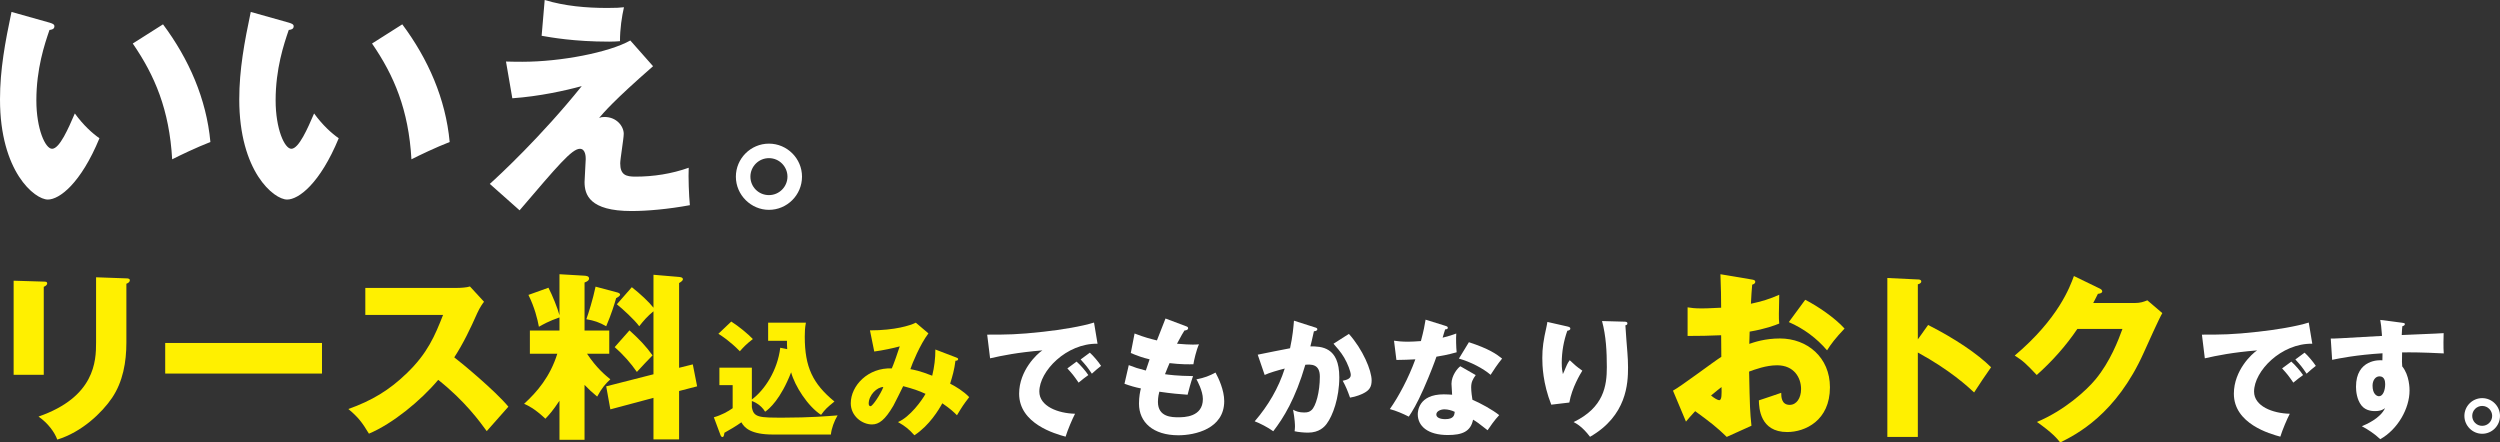 <?xml version="1.0" encoding="utf-8"?>
<!-- Generator: Adobe Illustrator 26.1.0, SVG Export Plug-In . SVG Version: 6.00 Build 0)  -->
<svg version="1.1" id="レイヤー_1" xmlns="http://www.w3.org/2000/svg" xmlns:xlink="http://www.w3.org/1999/xlink" x="0px"
	 y="0px" viewBox="0 0 452 80" enable-background="new 0 0 452 80" xml:space="preserve">
<rect x="0" y="0" width="452" height="80" fill="#333333" stroke="none"/>
<g>
	<g>
		<g>
			<path fill="#FFFFFF" d="M8.991,4.102C9.373,4.23,9.839,4.356,9.839,4.737c0,0.55-0.509,0.635-0.89,0.677
				c-0.89,2.58-2.375,7.021-2.375,12.731c0,5.16,1.612,8.755,2.841,8.755c1.358,0,2.968-3.722,4.114-6.387
				c1.569,2.157,3.18,3.596,4.453,4.484c-3.392,8.206-7.252,11.082-9.33,11.082C6.277,36.079,0,31.046,0,17.976
				c0-5.414,0.933-10.363,2.079-15.82L8.991,4.102z M29.474,4.399c4.665,6.26,7.845,13.45,8.567,21.276
				c-2.502,0.973-5.513,2.411-6.913,3.13c-0.509-8.967-3.138-15.143-7.125-20.937L29.474,4.399z"/>
			<path fill="#FFFFFF" d="M52.25,4.102c0.382,0.127,0.848,0.254,0.848,0.635c0,0.55-0.509,0.635-0.89,0.677
				c-0.89,2.58-2.375,7.021-2.375,12.731c0,5.16,1.612,8.755,2.841,8.755c1.358,0,2.968-3.722,4.114-6.387
				c1.569,2.157,3.18,3.596,4.453,4.484c-3.392,8.206-7.252,11.082-9.33,11.082c-2.375,0-8.652-5.033-8.652-18.103
				c0-5.414,0.933-10.363,2.079-15.82L52.25,4.102z M72.734,4.399c4.665,6.26,7.845,13.45,8.567,21.276
				c-2.502,0.973-5.513,2.411-6.913,3.13c-0.509-8.967-3.138-15.143-7.125-20.937L72.734,4.399z"/>
			<path fill="#FFFFFF" d="M118.072,11.97c-7.209,6.302-8.906,8.375-9.753,9.347c0.381-0.127,0.508-0.169,0.975-0.169
				c2.205,0,3.477,1.692,3.477,3.045c0,0.846-0.636,4.568-0.636,5.33c0,2.115,1.059,2.411,2.756,2.411
				c3.265,0,6.531-0.507,9.627-1.607c-0.085,1.607,0.042,5.16,0.212,6.768c-3.902,0.719-7.718,1.057-10.56,1.057
				c-7.59,0-8.482-2.96-8.482-5.245c0-0.677,0.212-3.553,0.212-4.145c0-0.338,0-1.861-1.059-1.861
				c-1.443,0-4.03,3.088-10.899,11.124l-5.385-4.779c1.611-1.438,9.245-8.502,16.624-17.68c-2.926,0.804-7.676,1.861-12.553,2.2
				l-1.145-6.641c1.4,0.042,2.079,0.042,2.969,0.042c6.955,0,15.69-1.692,19.508-3.849L118.072,11.97z M98.479,0
				c3.647,1.1,7.506,1.438,11.323,1.438c1.527,0,2.29-0.042,3.011-0.127c-0.382,1.649-0.721,3.891-0.721,6.133
				c-0.508,0.042-1.102,0.085-1.951,0.085c-6.361,0-10.474-0.761-12.213-1.058L98.479,0z"/>
			<path fill="#FFFFFF" d="M145.004,31.934c0,3.342-2.714,6.006-5.979,6.006c-3.222,0-5.979-2.665-5.979-6.006
				c0-3.257,2.672-5.964,5.979-5.964C142.332,25.97,145.004,28.677,145.004,31.934z M135.674,31.934c0,1.861,1.485,3.342,3.35,3.342
				c1.866,0,3.35-1.523,3.35-3.342c0-1.776-1.442-3.341-3.35-3.341C137.158,28.593,135.674,30.116,135.674,31.934z"/>
			<path fill="#FFF000" d="M7.911,50.914c0.392,0,0.62,0.033,0.62,0.326c0,0.325-0.391,0.521-0.62,0.618v15.909H2.464V50.752
				L7.911,50.914z M22.851,50.329c0.326,0,0.62,0.065,0.62,0.325c0,0.39-0.391,0.553-0.62,0.651v10.606
				c0,3.546-0.62,7.125-2.61,10.053c-1.794,2.635-5.415,6.149-9.884,7.515c-0.489-1.334-1.663-2.961-3.392-4.164
				c10.21-3.546,10.406-10.053,10.406-13.372v-11.81L22.851,50.329z"/>
			<path fill="#FFF000" d="M58.215,62.009v5.531H29.869v-5.531H58.215z"/>
			<path fill="#FFF000" d="M66.049,56.933v-4.88h16.669c0.522,0,1.696-0.065,2.251-0.26l2.544,2.766
				c-0.261,0.326-0.75,1.009-1.239,2.082c-1.207,2.733-2.512,5.466-4.143,7.971c1.37,1.041,7.34,5.986,9.786,8.915
				c-1.077,1.236-2.838,3.188-3.914,4.425c-1.207-1.66-3.948-5.466-8.775-9.272c-3.131,3.741-8.253,7.938-12.526,9.728
				c-1.239-2.05-1.924-2.96-3.719-4.457c4.208-1.496,7.438-3.416,10.601-6.507c3.719-3.578,5.056-6.767,6.524-10.508H66.049z"/>
			<path fill="#FFF000" d="M105.686,79.512h-4.534v-7.06c-1.207,1.822-1.892,2.57-2.544,3.253c-1.99-1.855-3.001-2.31-3.849-2.7
				c2.348-2.147,4.697-4.88,6.001-9.045h-4.957v-4.197h5.349v-2.375c-1.958,0.683-2.968,1.269-3.719,1.691
				c-0.261-1.431-0.783-3.513-1.892-5.758l3.621-1.301c0.751,1.464,1.631,3.644,1.99,4.977v-7.417l4.436,0.26
				c0.424,0.032,0.913,0.065,0.913,0.521c0,0.39-0.522,0.618-0.815,0.716v8.686h4.468v4.197h-4.012
				c1.697,2.57,3.295,3.871,4.208,4.62c-0.946,0.878-1.5,1.529-2.382,3.123c-1.011-0.846-1.5-1.301-2.283-2.115V79.512z
				 M111.461,52.834c0.293,0.065,0.652,0.195,0.652,0.423c0,0.26-0.424,0.488-0.717,0.651c-0.261,0.944-0.848,2.863-1.794,5.075
				c-1.272-0.716-2.12-1.008-3.588-1.269c0.391-1.106,1.174-3.546,1.663-5.889L111.461,52.834z M125.258,65.88l0.783,3.969
				l-3.261,0.846v8.752h-4.633v-7.515l-7.795,2.082l-0.751-4.164l8.546-2.18V56.283c-1.108,0.911-1.729,1.627-2.576,2.7
				c-0.881-1.204-3.034-3.155-4.045-3.969l2.707-3.091c1.599,1.269,3.034,2.603,3.914,3.709v-5.954l4.599,0.39
				c0.261,0.033,0.718,0.065,0.718,0.423c0,0.26-0.36,0.488-0.685,0.683v15.324L125.258,65.88z M113.808,59.731
				c1.729,1.562,2.904,2.765,4.175,4.522c-0.815,0.813-1.696,1.757-2.837,2.993c-1.044-1.529-2.544-3.221-4.012-4.49L113.808,59.731
				z"/>
			<path fill="#FFF000" d="M142.328,63.123c-0.046-0.592-0.046-1.002-0.046-1.503h-3.402v-3.279h6.827
				c-0.183,0.933-0.205,1.753-0.205,2.528c0,5.51,1.438,8.493,5.365,11.727c-1.301,1.047-1.69,1.412-2.42,2.414
				c-2.42-1.571-4.749-5.237-5.411-7.697c-1.873,4.827-3.949,6.626-4.703,7.127c-0.799-1.366-2.192-1.867-2.397-1.935v1.093
				c0.297,1.913,1.347,1.913,5.73,1.913c4.749,0,7.991-0.273,9.772-0.41c-0.617,1.025-1.119,2.414-1.21,3.461h-10.479
				c-4.018,0-5.159-1.23-5.708-2.209c-0.388,0.273-1.05,0.729-1.53,1.002c-1.232,0.706-1.369,0.774-1.53,0.888
				c-0.091,0.523-0.137,0.774-0.366,0.774c-0.205,0-0.32-0.251-0.388-0.455l-1.164-3.119c1.324-0.365,2.579-1.048,3.401-1.64v-4.167
				h-2.396V66.47h5.867v5.761c2.352-1.753,4.635-5.26,5.137-9.359L142.328,63.123z M132.213,58.136
				c1.393,0.888,3.037,2.254,3.905,3.165c-1.164,0.888-1.781,1.548-2.352,2.209c-1.758-1.799-3.265-2.778-3.881-3.165
				L132.213,58.136z"/>
			<path fill="#FFF000" d="M172.927,64.649c0.251,0.091,0.297,0.159,0.297,0.273c0,0.296-0.32,0.296-0.479,0.296
				c-0.206,1.64-0.502,2.664-0.96,4.144c1.051,0.546,2.421,1.366,3.448,2.437c-1.097,1.434-1.21,1.617-2.215,3.279
				c-0.571-0.569-1.142-1.139-2.649-2.163c-0.617,1.139-2.328,4.007-5.045,5.783c-1.005-1.139-1.712-1.662-2.968-2.391
				c2.169-0.911,4.361-3.962,4.977-5.101c-1.232-0.569-2.214-0.911-4.04-1.389c-0.275,0.546-1.485,3.051-1.781,3.552
				c-1.507,2.573-2.603,3.37-3.859,3.37c-1.803,0-3.835-1.526-3.835-3.825c0-3.188,3.128-6.49,7.419-6.307
				c0.16-0.387,0.434-1.047,0.731-1.913c0.525-1.594,0.617-1.776,0.708-2.072c-1.164,0.319-3.059,0.729-4.612,0.933l-0.776-3.825
				c4.52,0,7.306-0.888,8.288-1.389l2.283,1.935c-1.507,1.981-2.968,5.533-3.265,6.467c0.731,0.136,1.598,0.273,3.949,1.184
				c0.389-1.594,0.571-3.142,0.571-4.736L172.927,64.649z M157.06,72.983c0,0.41,0.228,0.455,0.342,0.455
				c0.366,0,1.827-2.186,2.306-3.461C158.59,69.954,157.06,71.412,157.06,72.983z"/>
			<path fill="#FFFFFF" d="M198.436,62.144c-5.639-0.091-10.525,4.964-10.525,8.653c0,2.641,3.356,3.939,6.461,4.007
				c-0.502,0.957-1.324,2.892-1.712,4.144c-1.849-0.501-8.401-2.322-8.401-7.765c0-4.213,3.264-7.241,4.201-7.833
				c-4.474,0.364-7.237,0.933-9.452,1.434l-0.525-4.281c3.493,0,5.479,0,10.16-0.523c3.31-0.365,7.009-0.979,9.155-1.663
				L198.436,62.144z M194.645,65.377c0.685,0.592,1.667,1.73,2.124,2.437c-0.639,0.455-0.959,0.706-1.758,1.366
				c-0.867-1.253-1.096-1.548-2.032-2.573L194.645,65.377z M197.043,63.761c0.639,0.569,1.576,1.685,2.032,2.391
				c-0.571,0.433-0.959,0.774-1.666,1.412c-0.844-1.253-1.096-1.548-2.032-2.573L197.043,63.761z"/>
			<path fill="#FFFFFF" d="M214.423,58.979c0.251,0.091,0.388,0.159,0.388,0.364c0,0.319-0.388,0.387-0.662,0.41
				c-0.251,0.387-0.526,0.843-1.348,2.391c1.21,0.114,2.375,0.159,2.854,0.159c0.48,0,0.799-0.023,1.119-0.046
				c-0.456,0.957-0.913,2.915-1.005,3.598c-0.685,0.023-2.306,0.045-4.315-0.205c-0.274,0.615-0.593,1.435-0.822,2.004
				c0.571,0.091,2.261,0.319,5.069,0.341c-0.434,1.23-0.799,2.665-0.981,3.37c-1.393-0.091-2.968-0.228-5.115-0.546
				c-0.068,0.251-0.251,1.002-0.251,1.844c0,2.778,2.58,2.778,3.698,2.778c0.982,0,4.429,0,4.429-3.302
				c0-1.457-1.05-3.393-1.164-3.552c1.484-0.296,2.352-0.638,3.447-1.23c0.548,1.002,1.576,3.165,1.576,5.169
				c0,5.01-5.297,6.17-8.288,6.17c-4.589,0-7.123-2.368-7.123-5.715c0-1.253,0.205-2.209,0.343-2.755
				c-1.051-0.205-1.964-0.478-2.968-0.843l0.776-3.37c1.302,0.501,1.461,0.546,3.083,0.979c0.091-0.296,0.251-0.797,0.684-2.027
				c-1.255-0.296-2.145-0.615-3.401-1.139l0.685-3.529c1.894,0.729,2.854,0.956,4.04,1.252c0.229-0.615,1.324-3.393,1.553-3.962
				L214.423,58.979z"/>
			<path fill="#FFFFFF" d="M237.717,59.184c0.251,0.068,0.456,0.137,0.456,0.342c0,0.319-0.479,0.365-0.617,0.365
				c-0.342,1.548-0.479,2.14-0.639,2.732c1.964,0,5.229,0.068,5.229,5.579c0,3.757-1.188,6.968-2.283,8.425
				c-0.388,0.523-1.324,1.594-3.379,1.594c-0.709,0-1.736-0.091-2.421-0.251c0.023-0.251,0.069-0.455,0.069-0.842
				c0-0.342-0.023-1.298-0.343-3.052c0.525,0.296,1.119,0.501,1.986,0.501c0.617,0,0.982-0.091,1.348-0.432
				c0.776-0.683,1.506-3.234,1.506-6.057c0-2.345-1.644-2.208-2.625-2.14c-1.803,6.171-3.95,9.632-5.799,12.023
				c-0.959-0.706-2.443-1.457-3.356-1.799c2.42-2.801,4.315-6.012,5.433-9.541c-1.096,0.273-2.899,0.797-3.63,1.161l-1.255-3.666
				c0.935-0.182,4.999-1.025,5.845-1.161c0.479-2.186,0.616-3.849,0.708-4.987L237.717,59.184z M243.881,60.368
				c2.512,2.801,4.11,6.603,4.11,8.402c0,1.184-0.388,1.821-1.621,2.414c-0.205,0.091-1.118,0.524-2.283,0.706
				c-0.479-1.343-0.754-2.004-1.324-3.051c0.617-0.136,1.461-0.319,1.461-1.047c0-0.569-0.571-2.072-1.187-3.119
				c-0.594-1.025-1.461-1.981-1.941-2.528L243.881,60.368z"/>
			<path fill="#FFFFFF" d="M252.038,61.598c0.685,0.091,1.324,0.182,2.534,0.182c0.663,0,1.347-0.045,2.329-0.114
				c0.525-1.958,0.685-2.915,0.844-3.871l3.585,1.116c0.32,0.091,0.433,0.182,0.433,0.364c0,0.273-0.365,0.273-0.479,0.273
				c-0.068,0.159-0.366,1.207-0.456,1.503c1.118-0.273,1.803-0.501,2.466-0.751c-0.069,0.933-0.023,2.482,0.068,3.393
				c-1.621,0.455-2.9,0.683-3.653,0.797c-0.32,0.933-1.096,3.028-2.329,5.829c-1.21,2.732-2.054,4.099-2.671,5.009
				c-1.072-0.546-2.306-1.07-3.425-1.366c1.576-2.232,3.38-5.602,4.612-8.994c-0.525,0.045-2.717,0.114-3.425,0.114L252.038,61.598z
				 M266.81,67.814c-0.548,0.774-0.822,1.275-0.822,2.231c0,0.752,0.159,1.822,0.229,2.232c1.369,0.569,3.652,1.821,4.84,2.778
				c-0.777,0.797-1.804,2.277-2.1,2.733c-1.736-1.367-1.941-1.503-2.626-1.913c-0.434,2.141-1.94,2.778-4.566,2.778
				c-3.63,0-5.433-1.617-5.433-3.757c0-0.432,0.091-3.598,4.703-3.598c0.639,0,1.096,0.045,1.507,0.068
				c-0.023-0.159-0.114-1.799-0.114-1.981c0-1.48,1.096-2.824,1.598-3.165L266.81,67.814z M261.148,74.007
				c-0.639,0-1.461,0.319-1.461,0.934c0,0.546,0.662,0.842,1.62,0.842c1.553,0,1.644-0.751,1.712-1.32
				C262.472,74.19,261.763,74.007,261.148,74.007z M265.576,61.871c3.631,1.184,4.978,2.141,6.005,2.96
				c-0.776,0.933-1.69,2.3-2.078,2.937c-1.347-1.161-3.63-2.345-5.73-2.937L265.576,61.871z"/>
			<path fill="#FFFFFF" d="M283.278,59.002c0.41,0.091,0.639,0.159,0.639,0.41c0,0.296-0.388,0.364-0.548,0.387
				c-0.662,1.867-1.005,3.825-1.005,5.806c0,1.002,0.092,1.457,0.206,2.027c0.182-0.364,0.25-0.546,0.525-1.207
				c0.342-0.82,0.571-1.116,0.708-1.298c1.005,0.933,1.164,1.093,2.283,1.89c-0.366,0.592-1.873,3.051-2.352,5.761l-3.265,0.387
				c-1.53-3.871-1.62-7.105-1.62-8.448c0-1.821,0.205-3.211,0.754-5.625c0.114-0.501,0.114-0.615,0.159-0.888L283.278,59.002z
				 M293.711,58.159c0.228,0,0.525,0.023,0.525,0.319c0,0.251-0.205,0.296-0.366,0.342c0.023,0.797,0.32,4.258,0.366,4.964
				c0.068,0.819,0.114,1.776,0.114,2.664c0,2.869-0.229,8.721-6.872,12.524c-1.393-1.844-2.466-2.391-2.968-2.664
				c5.479-2.642,6.005-6.581,6.005-9.928c0-2.801-0.138-5.624-0.868-8.334L293.711,58.159z"/>
			<path fill="#FFF000" d="M316.664,50.524c0.424,0.065,0.685,0.13,0.685,0.423c0,0.358-0.359,0.456-0.554,0.521
				c-0.098,0.976-0.163,2.115-0.229,3.448c1.859-0.39,3.49-0.878,5.121-1.626c-0.032,1.204-0.065,2.7-0.065,3.448
				c0,0.879,0,1.106,0.065,1.757c-0.783,0.325-2.479,0.976-5.35,1.464c0,0.358-0.065,1.919-0.065,2.212
				c0.848-0.293,2.837-0.976,5.546-0.976c4.925,0,9.035,3.416,9.035,8.817c0,6.052-4.501,8.101-7.731,8.101
				c-4.925,0-5.088-4.359-5.12-5.726c0.685-0.228,3.62-1.203,4.044-1.366c0,0.651,0,2.18,1.533,2.18
				c1.239,0,2.054-1.236,2.054-2.863c0-2.017-1.239-4.294-4.337-4.294c-1.99,0-3.98,0.748-5.057,1.139
				c0.131,6.507,0.163,7.255,0.424,9.793l-4.468,2.017c-1.729-1.692-3.099-2.766-5.709-4.653c-0.815,0.878-1.207,1.334-1.663,1.887
				l-2.349-5.596c1.5-0.813,7.438-5.303,8.742-6.116c0-1.139,0-1.399-0.033-3.904c-1.924,0.097-4.208,0.13-6.066,0.13v-5.173
				c0.652,0.097,1.174,0.195,2.576,0.195c1.273,0,3.099-0.13,3.49-0.13c0-2.44-0.032-2.798-0.13-6.051L316.664,50.524z
				 M309.358,71.509c0.62,0.521,1.239,0.846,1.468,0.846c0.49,0,0.456-1.139,0.424-2.375
				C310.859,70.305,310.174,70.793,309.358,71.509z M326.385,54.2c2.283,1.171,5.35,3.253,7.111,5.205
				c-1.729,1.822-2.446,2.798-3.165,3.937c-1.859-2.18-4.208-3.937-6.915-5.108L326.385,54.2z"/>
			<path fill="#FFF000" d="M348.603,58.755c4.828,2.44,8.971,5.238,11.384,7.645c-1.468,2.115-1.63,2.342-3.066,4.555
				c-1.076-1.008-4.338-4.034-10.177-7.222v15.259h-5.512V50.264l5.512,0.26c0.229,0,0.62,0.033,0.62,0.358
				c0,0.325-0.359,0.455-0.62,0.521v9.955L348.603,58.755z"/>
			<path fill="#FFF000" d="M385.925,54.786c1.076,0,1.663-0.228,2.316-0.488l2.707,2.31c-0.587,0.976-2.577,5.433-3.327,7.092
				c-5.024,11.257-12.265,14.868-15.135,16.3c-0.555-0.716-1.468-1.789-4.208-3.709c4.958-2.082,8.906-5.661,10.601-7.71
				c2.643-3.189,4.143-7.125,4.86-9.11h-8.155c-2.088,3.091-4.566,5.856-7.339,8.329c-1.761-1.855-2.414-2.538-3.98-3.514
				c7.926-6.702,9.982-12.428,10.699-14.38l4.697,2.278c0.131,0.065,0.424,0.228,0.424,0.488c0,0.325-0.456,0.423-0.783,0.455
				c-0.522,1.008-0.62,1.269-0.848,1.66H385.925z"/>
			<path fill="#FFFFFF" d="M418.06,62.144c-5.639-0.091-10.525,4.964-10.525,8.653c0,2.641,3.356,3.939,6.461,4.007
				c-0.502,0.957-1.324,2.892-1.712,4.144c-1.849-0.501-8.401-2.322-8.401-7.765c0-4.213,3.264-7.241,4.201-7.833
				c-4.474,0.364-7.237,0.933-9.452,1.434l-0.525-4.281c3.493,0,5.479,0,10.16-0.523c3.31-0.365,7.009-0.979,9.155-1.663
				L418.06,62.144z M414.27,65.377c0.685,0.592,1.667,1.73,2.124,2.437c-0.639,0.455-0.959,0.706-1.758,1.366
				c-0.867-1.253-1.096-1.548-2.032-2.573L414.27,65.377z M416.668,63.761c0.639,0.569,1.576,1.685,2.032,2.391
				c-0.571,0.433-0.959,0.774-1.666,1.412c-0.844-1.253-1.096-1.548-2.032-2.573L416.668,63.761z"/>
			<path fill="#FFFFFF" d="M434.231,58.341c0.366,0.045,0.571,0.068,0.571,0.251c0,0.251-0.275,0.341-0.456,0.387
				c-0.046,0.41-0.069,0.683-0.114,1.594c6.438-0.273,7.145-0.296,7.579-0.342c-0.022,0.478-0.068,2.733,0.022,3.666
				c-4.132-0.205-5.867-0.205-7.533-0.182c-0.046,1.64-0.023,2.05,0.022,2.528c1.324,1.617,1.324,4.053,1.324,4.372
				c0,3.233-2.123,7.014-5.296,8.79c-0.982-0.934-2.238-1.776-3.334-2.345c0.685-0.273,3.379-1.412,4.201-3.279
				c-0.228,0.182-0.684,0.546-1.803,0.546c-0.366,0-1.666,0-2.466-1.025c-0.822-1.047-0.981-2.528-0.981-3.37
				c0-5.01,4.292-4.851,4.771-4.782c0.022-0.729,0.022-0.934,0.022-1.276c-4.771,0.296-7.762,0.911-9.109,1.184L421.4,61.21
				c0.525,0.023,1.393-0.022,9.269-0.478c-0.16-1.913-0.16-1.981-0.32-2.892L434.231,58.341z M428.957,69.727
				c0,1.503,0.754,1.913,1.164,1.913c0.708,0,1.119-1.048,1.119-2.186c0-0.523-0.114-1.412-1.027-1.412
				C429.459,68.042,428.957,68.793,428.957,69.727z"/>
			<path fill="#FFFFFF" d="M452,75.192c0,1.799-1.461,3.233-3.219,3.233c-1.735,0-3.219-1.435-3.219-3.233
				c0-1.754,1.439-3.211,3.219-3.211C450.561,71.981,452,73.438,452,75.192z M446.977,75.192c0,1.002,0.799,1.799,1.803,1.799
				c1.005,0,1.803-0.819,1.803-1.799c0-0.957-0.776-1.799-1.803-1.799C447.776,73.393,446.977,74.213,446.977,75.192z"/>
		</g>
	</g>
</g>
</svg>
